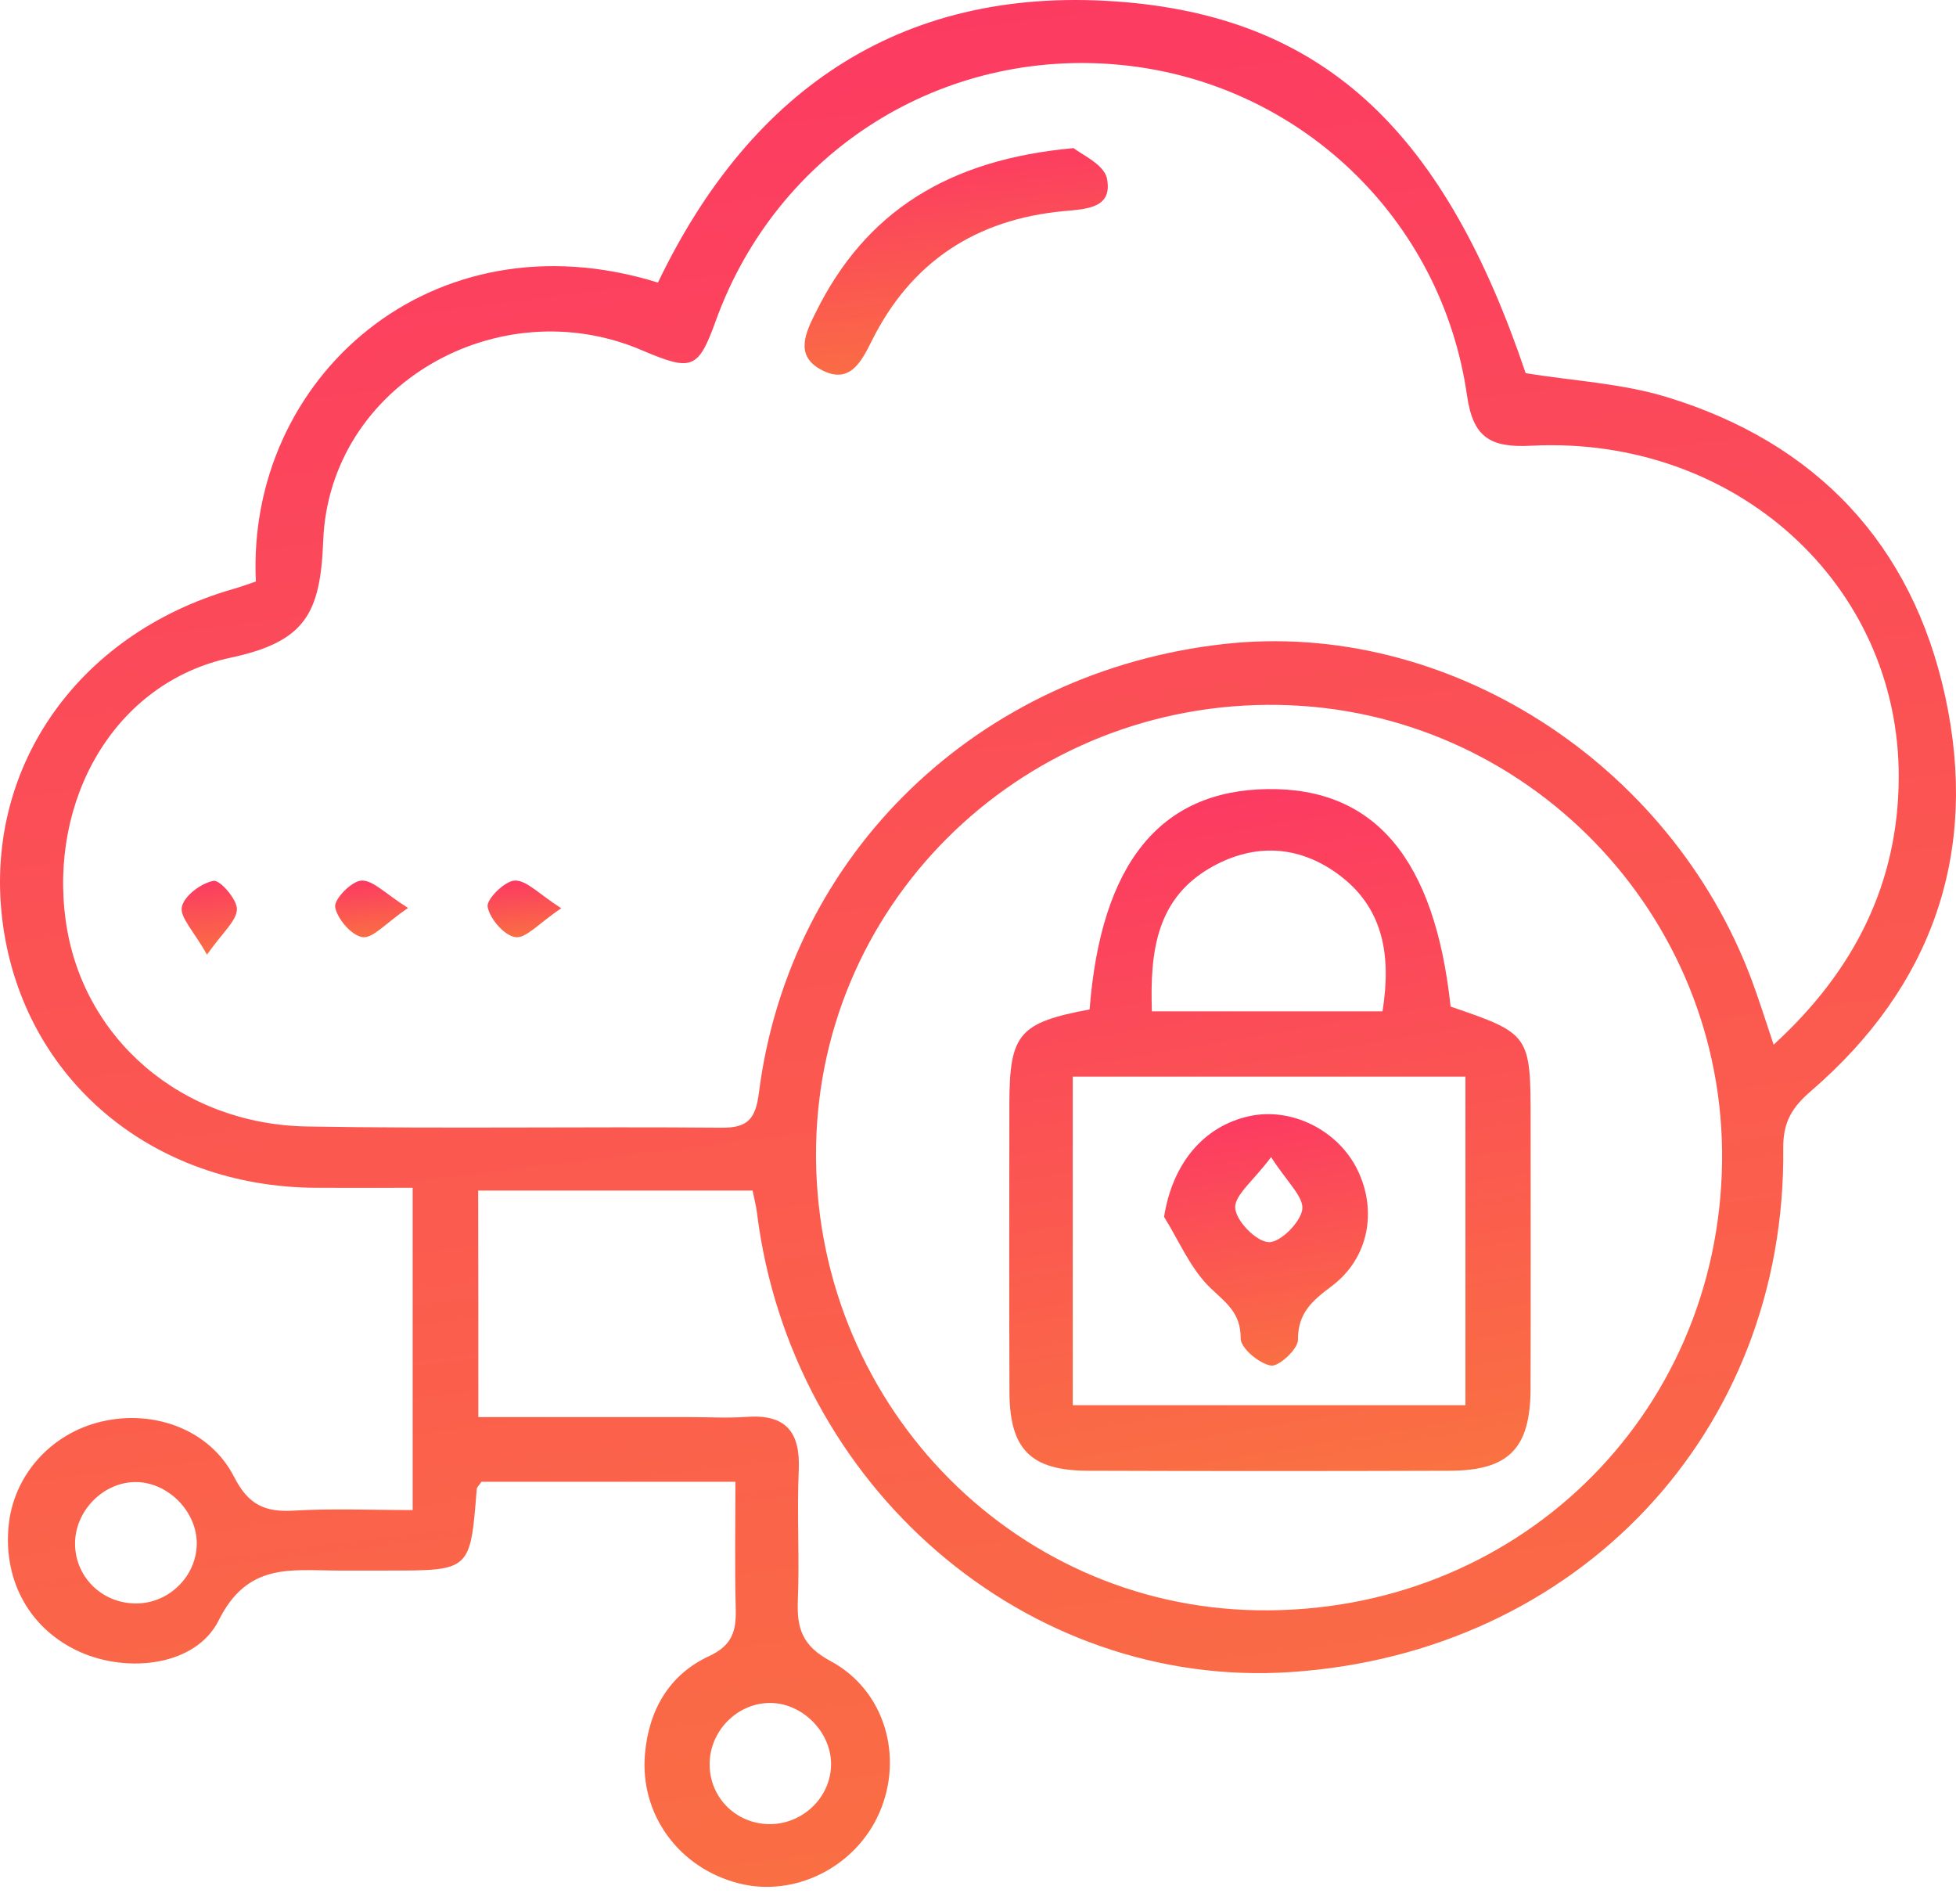 <svg width="75" height="73" viewBox="0 0 75 73" fill="none" xmlns="http://www.w3.org/2000/svg">
<path d="M18.341 54.325C21.078 54.325 23.764 54.325 26.451 54.325C27.178 54.325 27.909 54.369 28.633 54.316C30.127 54.209 30.692 54.887 30.627 56.353C30.552 58.014 30.661 59.683 30.592 61.343C30.549 62.417 30.755 63.091 31.84 63.674C33.941 64.801 34.652 67.353 33.719 69.491C32.811 71.572 30.477 72.746 28.333 72.2C26.033 71.616 24.52 69.556 24.732 67.216C24.882 65.55 25.662 64.195 27.185 63.49C28.077 63.078 28.233 62.526 28.211 61.677C28.168 60.079 28.199 58.482 28.199 56.803C24.841 56.803 21.639 56.803 18.463 56.803C18.381 56.924 18.285 57.005 18.279 57.093C18.035 60.207 18.038 60.207 14.921 60.207C14.243 60.207 13.569 60.21 12.892 60.207C11.129 60.198 9.482 59.914 8.389 62.111C7.522 63.858 4.922 64.155 3.075 63.331C1.184 62.488 0.135 60.663 0.326 58.538C0.497 56.584 1.93 54.958 3.889 54.497C5.89 54.022 8.049 54.799 8.973 56.612C9.519 57.683 10.152 57.976 11.26 57.91C12.746 57.823 14.243 57.889 15.823 57.889C15.823 53.71 15.823 49.735 15.823 45.534C14.559 45.534 13.332 45.541 12.106 45.534C5.837 45.5 0.944 41.39 0.117 35.477C-0.707 29.573 2.894 24.314 8.954 22.576C9.247 22.492 9.535 22.386 9.812 22.292C9.435 14.528 16.528 8.128 25.228 10.833C28.826 3.332 34.733 -0.635 43.14 0.083C50.92 0.748 55.423 5.188 58.5 14.307C60.344 14.603 62.185 14.697 63.898 15.218C69.643 16.968 73.322 20.866 74.589 26.711C75.884 32.681 74.103 37.808 69.44 41.824C68.713 42.451 68.367 43.01 68.376 44.021C68.489 54.908 60.503 63.365 49.494 64.099C39.358 64.773 30.327 56.996 29.023 46.477C28.991 46.224 28.926 45.977 28.857 45.64C25.359 45.64 21.905 45.64 18.335 45.64C18.341 48.477 18.341 51.298 18.341 54.325ZM68.008 40.048C71.116 37.205 72.782 33.857 72.804 29.831C72.845 22.398 66.519 16.684 58.706 17.087C57.13 17.168 56.481 16.766 56.25 15.159C55.273 8.34 49.775 3.151 42.978 2.489C36.106 1.821 29.806 5.794 27.453 12.278C26.773 14.16 26.542 14.25 24.613 13.427C19.112 11.074 12.627 14.75 12.393 20.732C12.284 23.512 11.716 24.598 8.842 25.213C4.373 26.168 1.87 30.677 2.523 35.314C3.153 39.795 6.938 43.1 11.772 43.184C17.071 43.275 22.376 43.184 27.678 43.231C28.695 43.241 28.973 42.863 29.098 41.902C30.265 32.706 37.532 25.728 46.953 24.686C55.451 23.746 64.02 29.195 67.156 37.542C67.44 38.298 67.68 39.075 68.008 40.048ZM66.03 44.554C66.161 35.052 58.537 27.188 49.032 27.023C39.383 26.855 31.444 34.431 31.291 43.962C31.135 53.629 38.709 61.58 48.217 61.73C58.072 61.886 65.895 54.344 66.03 44.554ZM7.544 59.109C7.512 57.904 6.426 56.831 5.228 56.815C3.961 56.8 2.853 57.932 2.878 59.218C2.906 60.529 4.005 61.533 5.337 61.465C6.576 61.402 7.575 60.335 7.544 59.109ZM29.478 69.928C30.789 69.95 31.887 68.873 31.866 67.591C31.844 66.383 30.776 65.309 29.572 65.284C28.289 65.256 27.194 66.355 27.21 67.656C27.219 68.91 28.214 69.906 29.478 69.928Z" fill="url(#paint0_linear_4_2952)"/>
<path d="M41.168 5.678C41.43 5.903 42.332 6.293 42.444 6.842C42.675 7.987 41.658 8.012 40.787 8.094C37.433 8.406 34.936 10.031 33.426 13.068C33.005 13.917 32.555 14.759 31.466 14.163C30.461 13.614 30.904 12.728 31.276 11.982C33.189 8.109 36.362 6.112 41.168 5.678Z" fill="url(#paint1_linear_4_2952)"/>
<path d="M21.521 34.818C20.663 35.392 20.166 35.985 19.764 35.926C19.333 35.864 18.784 35.227 18.697 34.762C18.644 34.478 19.349 33.773 19.736 33.757C20.185 33.735 20.653 34.266 21.521 34.818Z" fill="url(#paint2_linear_4_2952)"/>
<path d="M15.645 34.806C14.783 35.395 14.293 35.985 13.9 35.926C13.479 35.864 12.93 35.227 12.852 34.771C12.802 34.475 13.479 33.776 13.86 33.757C14.3 33.735 14.768 34.257 15.645 34.806Z" fill="url(#paint3_linear_4_2952)"/>
<path d="M7.937 36.597C7.425 35.686 6.885 35.155 6.973 34.762C7.066 34.338 7.712 33.857 8.186 33.767C8.43 33.72 9.094 34.478 9.085 34.859C9.07 35.308 8.533 35.745 7.937 36.597Z" fill="url(#paint4_linear_4_2952)"/>
<path d="M41.779 38.697C42.216 33.096 44.485 30.309 48.592 30.25C52.711 30.19 55.014 32.921 55.622 38.588C58.665 39.627 58.69 39.664 58.69 42.969C58.69 46.399 58.699 49.825 58.687 53.255C58.677 55.529 57.847 56.375 55.588 56.381C50.963 56.397 46.342 56.397 41.717 56.381C39.52 56.375 38.715 55.558 38.706 53.37C38.693 49.681 38.7 45.993 38.703 42.304C38.709 39.639 39.071 39.203 41.779 38.697ZM41.133 41.272C41.133 45.6 41.133 49.735 41.133 53.869C46.217 53.869 51.185 53.869 56.19 53.869C56.19 49.629 56.19 45.494 56.19 41.272C51.141 41.272 46.179 41.272 41.133 41.272ZM53.011 38.769C53.351 36.619 53.06 34.749 51.229 33.455C49.749 32.412 48.12 32.337 46.535 33.196C44.335 34.388 44.092 36.466 44.167 38.769C47.134 38.769 50.055 38.769 53.011 38.769Z" fill="url(#paint5_linear_4_2952)"/>
<path d="M44.635 46.648C44.95 44.632 46.127 43.175 47.905 42.788C49.516 42.435 51.301 43.322 52.046 44.838C52.82 46.414 52.483 48.237 51.063 49.304C50.324 49.859 49.762 50.324 49.768 51.367C49.772 51.716 49.029 52.403 48.729 52.35C48.274 52.269 47.568 51.679 47.572 51.307C47.575 50.328 47.025 49.959 46.411 49.373C45.646 48.639 45.209 47.569 44.635 46.648ZM48.739 44.358C48.046 45.282 47.325 45.825 47.362 46.311C47.4 46.811 48.158 47.588 48.642 47.619C49.072 47.647 49.865 46.867 49.934 46.364C50.002 45.887 49.344 45.306 48.739 44.358Z" fill="url(#paint6_linear_4_2952)"/>
<defs>
<linearGradient id="paint0_linear_4_2952" x1="7.986" y1="-1.547" x2="17.999" y2="78.964" gradientUnits="userSpaceOnUse">
<stop stop-color="#FC3764"/>
<stop offset="1" stop-color="#FA7241"/>
</linearGradient>
<linearGradient id="paint1_linear_4_2952" x1="32.089" y1="5.493" x2="33.026" y2="15.219" gradientUnits="userSpaceOnUse">
<stop stop-color="#FC3764"/>
<stop offset="1" stop-color="#FA7241"/>
</linearGradient>
<linearGradient id="paint2_linear_4_2952" x1="18.995" y1="33.71" x2="19.236" y2="36.143" gradientUnits="userSpaceOnUse">
<stop stop-color="#FC3764"/>
<stop offset="1" stop-color="#FA7241"/>
</linearGradient>
<linearGradient id="paint3_linear_4_2952" x1="13.147" y1="33.71" x2="13.391" y2="36.142" gradientUnits="userSpaceOnUse">
<stop stop-color="#FC3764"/>
<stop offset="1" stop-color="#FA7241"/>
</linearGradient>
<linearGradient id="paint4_linear_4_2952" x1="7.189" y1="33.704" x2="7.724" y2="36.813" gradientUnits="userSpaceOnUse">
<stop stop-color="#FC3764"/>
<stop offset="1" stop-color="#FA7241"/>
</linearGradient>
<linearGradient id="paint5_linear_4_2952" x1="40.827" y1="29.69" x2="45.672" y2="58.423" gradientUnits="userSpaceOnUse">
<stop stop-color="#FC3764"/>
<stop offset="1" stop-color="#FA7241"/>
</linearGradient>
<linearGradient id="paint6_linear_4_2952" x1="45.467" y1="42.505" x2="47.158" y2="53.133" gradientUnits="userSpaceOnUse">
<stop stop-color="#FC3764"/>
<stop offset="1" stop-color="#FA7241"/>
</linearGradient>
</defs>
</svg>
